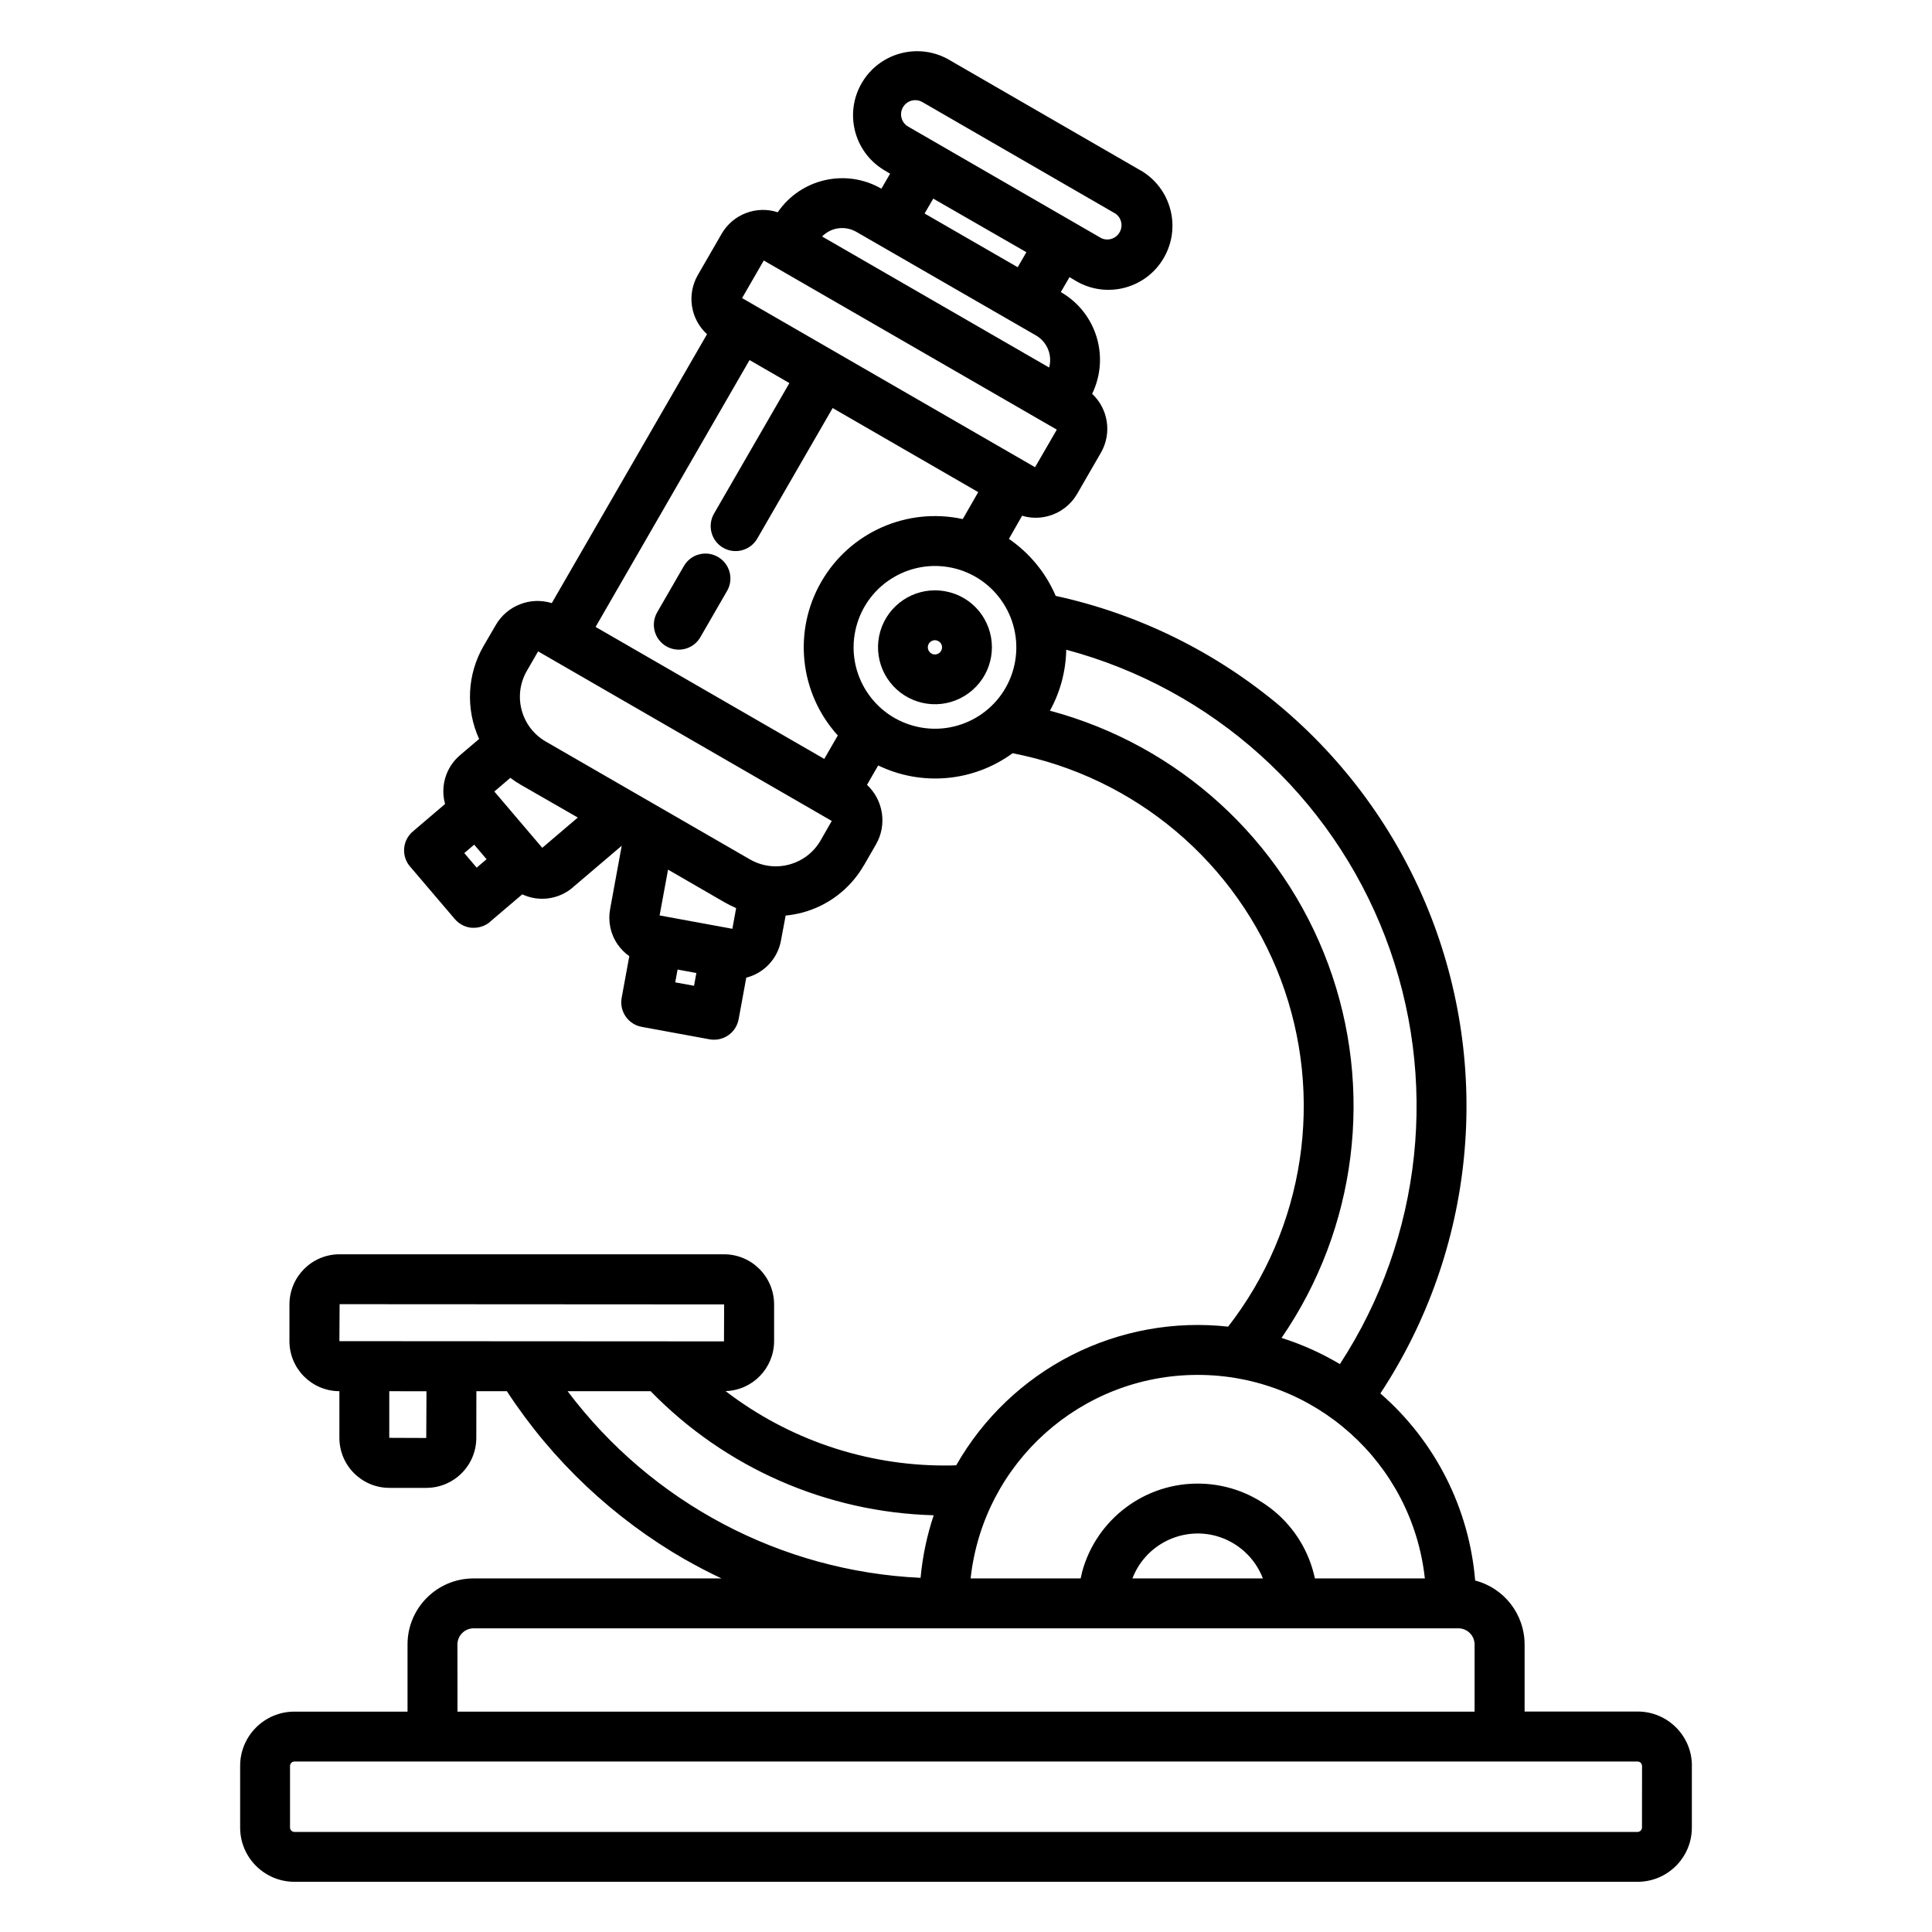 <?xml version="1.0" encoding="UTF-8"?>
<svg width="512pt" height="512pt" version="1.1" viewBox="0 0 512 512" xmlns="http://www.w3.org/2000/svg">
 <path d="m192.68 156.6-7.078 12.262c-1.82 3.16-5.859 4.238-9.02 2.422-3.16-1.82-4.238-5.859-2.422-9.02l7.078-12.262c0.879-1.52 2.32-2.641 4.019-3.078 1.68-0.461 3.481-0.219 5 0.66 3.16 1.82 4.262 5.859 2.422 9.02zm68.18 7.398c3.578 6.242 2.281 14.141-3.141 18.879-5.422 4.762-13.422 5.019-19.141 0.621-5.699-4.379-7.519-12.18-4.34-18.641 3.199-6.461 10.5-9.758 17.441-7.898 3.879 1.02 7.18 3.559 9.18 7.039zm-11.441 6.602h-0.02c-0.238-0.422-0.66-0.738-1.141-0.859-0.16-0.059-0.32-0.078-0.48-0.078-0.961 0-1.762 0.719-1.879 1.641-0.121 0.941 0.48 1.82 1.379 2.078 0.738 0.18 1.52-0.078 1.98-0.68 0.461-0.602 0.52-1.441 0.141-2.102zm198.94 297.36v16.379c0 7.922-6.441 14.34-14.359 14.359h-356c-7.922-0.02-14.359-6.441-14.359-14.359v-16.379c0-7.922 6.441-14.359 14.359-14.359h30v-17.82c0-9.641 7.82-17.461 17.461-17.48h65.762c-3.238-1.52-6.398-3.16-9.52-4.941v0.02c-19.102-10.961-35.34-26.262-47.379-44.699h-8.078l-0.02 12.359c0 7.32-5.941 13.262-13.262 13.262h-9.758c-7.32 0-13.262-5.941-13.262-13.262v-12.359c-7.32-0.02-13.238-5.961-13.238-13.262v-9.738c0.02-7.34 5.961-13.301 13.301-13.281h101.86c7.34 0 13.262 5.941 13.281 13.281v9.738c-0.02 7.16-5.699 13.02-12.859 13.238 16.641 12.762 37.02 19.699 57.98 19.719 1.039 0 2.102 0 3.141-0.059 7.121-12.48 17.719-22.621 30.539-29.16 12.801-6.519 27.238-9.16 41.52-7.582 20.32-26.141 25.602-60.98 13.961-91.961-11.66-31-38.582-53.719-71.082-60-10.359 7.582-24.059 8.82-35.621 3.238l-2.961 5.141c4.359 4.059 5.359 10.621 2.379 15.781l-3.199 5.559h-0.02c-3.559 6.18-9.441 10.699-16.34 12.52-1.441 0.379-2.898 0.641-4.379 0.781l-1.238 6.621c-0.879 4.801-4.481 8.641-9.199 9.84l-2.019 11.02-0.02 0.02c-0.559 3.121-3.301 5.398-6.5 5.398-0.398 0-0.801-0.02-1.18-0.102l-17.98-3.301c-3.602-0.66-5.981-4.102-5.32-7.699l2.019-11.02h0.02c-1.219-0.859-2.262-1.922-3.102-3.121-1.898-2.738-2.602-6.102-2-9.359l3.078-16.801-13.02 11.082h0.02c-3.719 3.16-8.941 3.859-13.359 1.801l-8.539 7.262 0.02 0.02c-1.199 1.02-2.738 1.578-4.32 1.578h-0.539c-1.738-0.141-3.359-0.98-4.5-2.32l-11.859-13.922v0.02c-1.141-1.34-1.699-3.078-1.559-4.82 0.141-1.762 0.98-3.379 2.32-4.5l8.539-7.281h-0.02c-1.301-4.68 0.219-9.719 3.922-12.879l5.102-4.34c-3.602-7.922-3.18-17.078 1.16-24.602l3.238-5.559c2.981-5.18 9.16-7.602 14.859-5.84l41.141-71.262c-4.398-4-5.398-10.52-2.441-15.68l6.32-10.941c2.981-5.16 9.18-7.539 14.859-5.699 6.102-8.922 18.059-11.66 27.441-6.262h0.039l2.301-3.961-1.82-1.078-0.02-0.02c-7.762-4.84-10.281-14.961-5.699-22.879 4.578-7.922 14.602-10.781 22.68-6.481l51.199 29.578v-0.02c8.121 4.699 10.898 15.078 6.199 23.199-4.68 8.121-15.059 10.898-23.18 6.199l-1.82-1.078-2.301 3.961h0.039v0.02c9.398 5.422 13 17.18 8.262 26.941 4.301 4.019 5.262 10.48 2.34 15.582l-6.32 10.941c-1.68 2.898-4.441 5.019-7.68 5.879-1.078 0.301-2.199 0.441-3.32 0.441-1.219 0-2.422-0.18-3.578-0.539l-3.5 6.141c5.481 3.762 9.781 8.98 12.398 15.102 44.559 9.719 81.461 40.801 98.664 83.043 17.18 42.238 12.461 90.238-12.621 128.32 14.52 12.621 23.539 30.422 25.121 49.578 7.699 2 13.078 8.941 13.102 16.898v17.82h29.98c7.941 0.02 14.359 6.441 14.359 14.379zm-193.22-330.4 4.102-7.141-38.582-22.281-19.98 34.602c-1.84 3.16-5.879 4.238-9.039 2.422-3.16-1.82-4.238-5.879-2.422-9.039l19.98-34.602-10.559-6.102-40.801 70.719 60.602 34.98 3.602-6.242-0.02 0.02c-10.16-11.199-11.918-27.66-4.359-40.738 7.559-13.102 22.699-19.801 37.48-16.602zm-16.219-106.3c0.238 0.961 0.879 1.781 1.738 2.281l51.199 29.578c1.762 0.82 3.859 0.16 4.84-1.539 0.98-1.68 0.52-3.84-1.078-4.961l-51.199-29.578c-1.801-1.02-4.078-0.422-5.121 1.379-0.5 0.859-0.641 1.879-0.379 2.84zm6.102 25.32 24.68 14.238 2.301-3.981-24.68-14.199zm-27.18 6.078 60.18 34.738v0.02c0.922-3.281-0.5-6.781-3.441-8.5l-47.66-27.48c-2.961-1.699-6.699-1.199-9.078 1.262zm-21.18 16.34 77.641 44.82 5.762-9.961-77.66-44.82zm-70.34 150.94 2.621-2.238-3.281-3.859-2.621 2.238zm26.801-13.281-15.141-8.699c-0.961-0.559-1.859-1.16-2.738-1.82l-4.238 3.621 12.699 14.922zm40.961 29.48 1-5.481c-1-0.441-1.98-0.922-2.941-1.461l-15.102-8.738-2.238 12.141zm-10.16 15.102 0.621-3.379-4.981-0.922-0.621 3.398zm36.5-43.68-77.82-44.941-3 5.199c-3.762 6.539-1.52 14.898 5 18.68l54.16 31.262c6.539 3.762 14.898 1.52 18.68-5zm48.18-40.418c1.48-5.519 0.699-11.422-2.16-16.359-2.859-4.961-7.559-8.582-13.078-10.059-5.539-1.48-11.422-0.699-16.359 2.16-4.961 2.859-8.582 7.559-10.059 13.102-3.078 11.5 3.762 23.32 15.262 26.398 11.5 3.078 23.32-3.738 26.398-15.238zm71.02 177.42c5.398 1.699 10.602 4.039 15.461 6.941 21.918-33.602 26.398-75.68 12.039-113.16-14.359-37.48-45.801-65.801-84.562-76.16-0.102 5.66-1.578 11.199-4.32 16.16 34.039 9.102 61.543 34.16 73.758 67.219 12.199 33.039 7.582 69.961-12.379 99zm-82.402 63.738h29.16c0.121-0.539 0.238-1.078 0.379-1.621h-0.02c3.801-14.16 16.84-23.898 31.5-23.5 14.68 0.379 27.18 10.762 30.219 25.121h29.141c-3.359-30.699-29.301-53.938-60.199-53.938-30.879 0-56.82 23.238-60.18 53.938zm65-11.281h-0.02c-9.16-2.441-18.699 2.422-22.102 11.281h34.578c-2.121-5.539-6.762-9.719-12.48-11.281zm-232.28-51.598 101.92 0.059 0.039-9.801-101.9-0.059zm23.078 13.281-9.859-0.02v12.359l9.801 0.039zm130.96 49.441h-0.02c0.52-5.641 1.68-11.199 3.481-16.582-28.34-0.762-55.238-12.559-75.02-32.879h-22c22.262 29.602 56.539 47.738 93.523 49.461zm-122.74 35.461h269.54v-17.82c-0.02-2.34-1.898-4.219-4.238-4.262h-261.08c-2.34 0.039-4.219 1.922-4.238 4.262zm313.92 14.359h-0.02c0-0.621-0.52-1.121-1.141-1.141h-356c-0.621 0.02-1.121 0.52-1.141 1.141v16.379c0.02 0.621 0.52 1.121 1.141 1.141h356c0.621-0.02 1.121-0.52 1.141-1.141z"/>
</svg>
